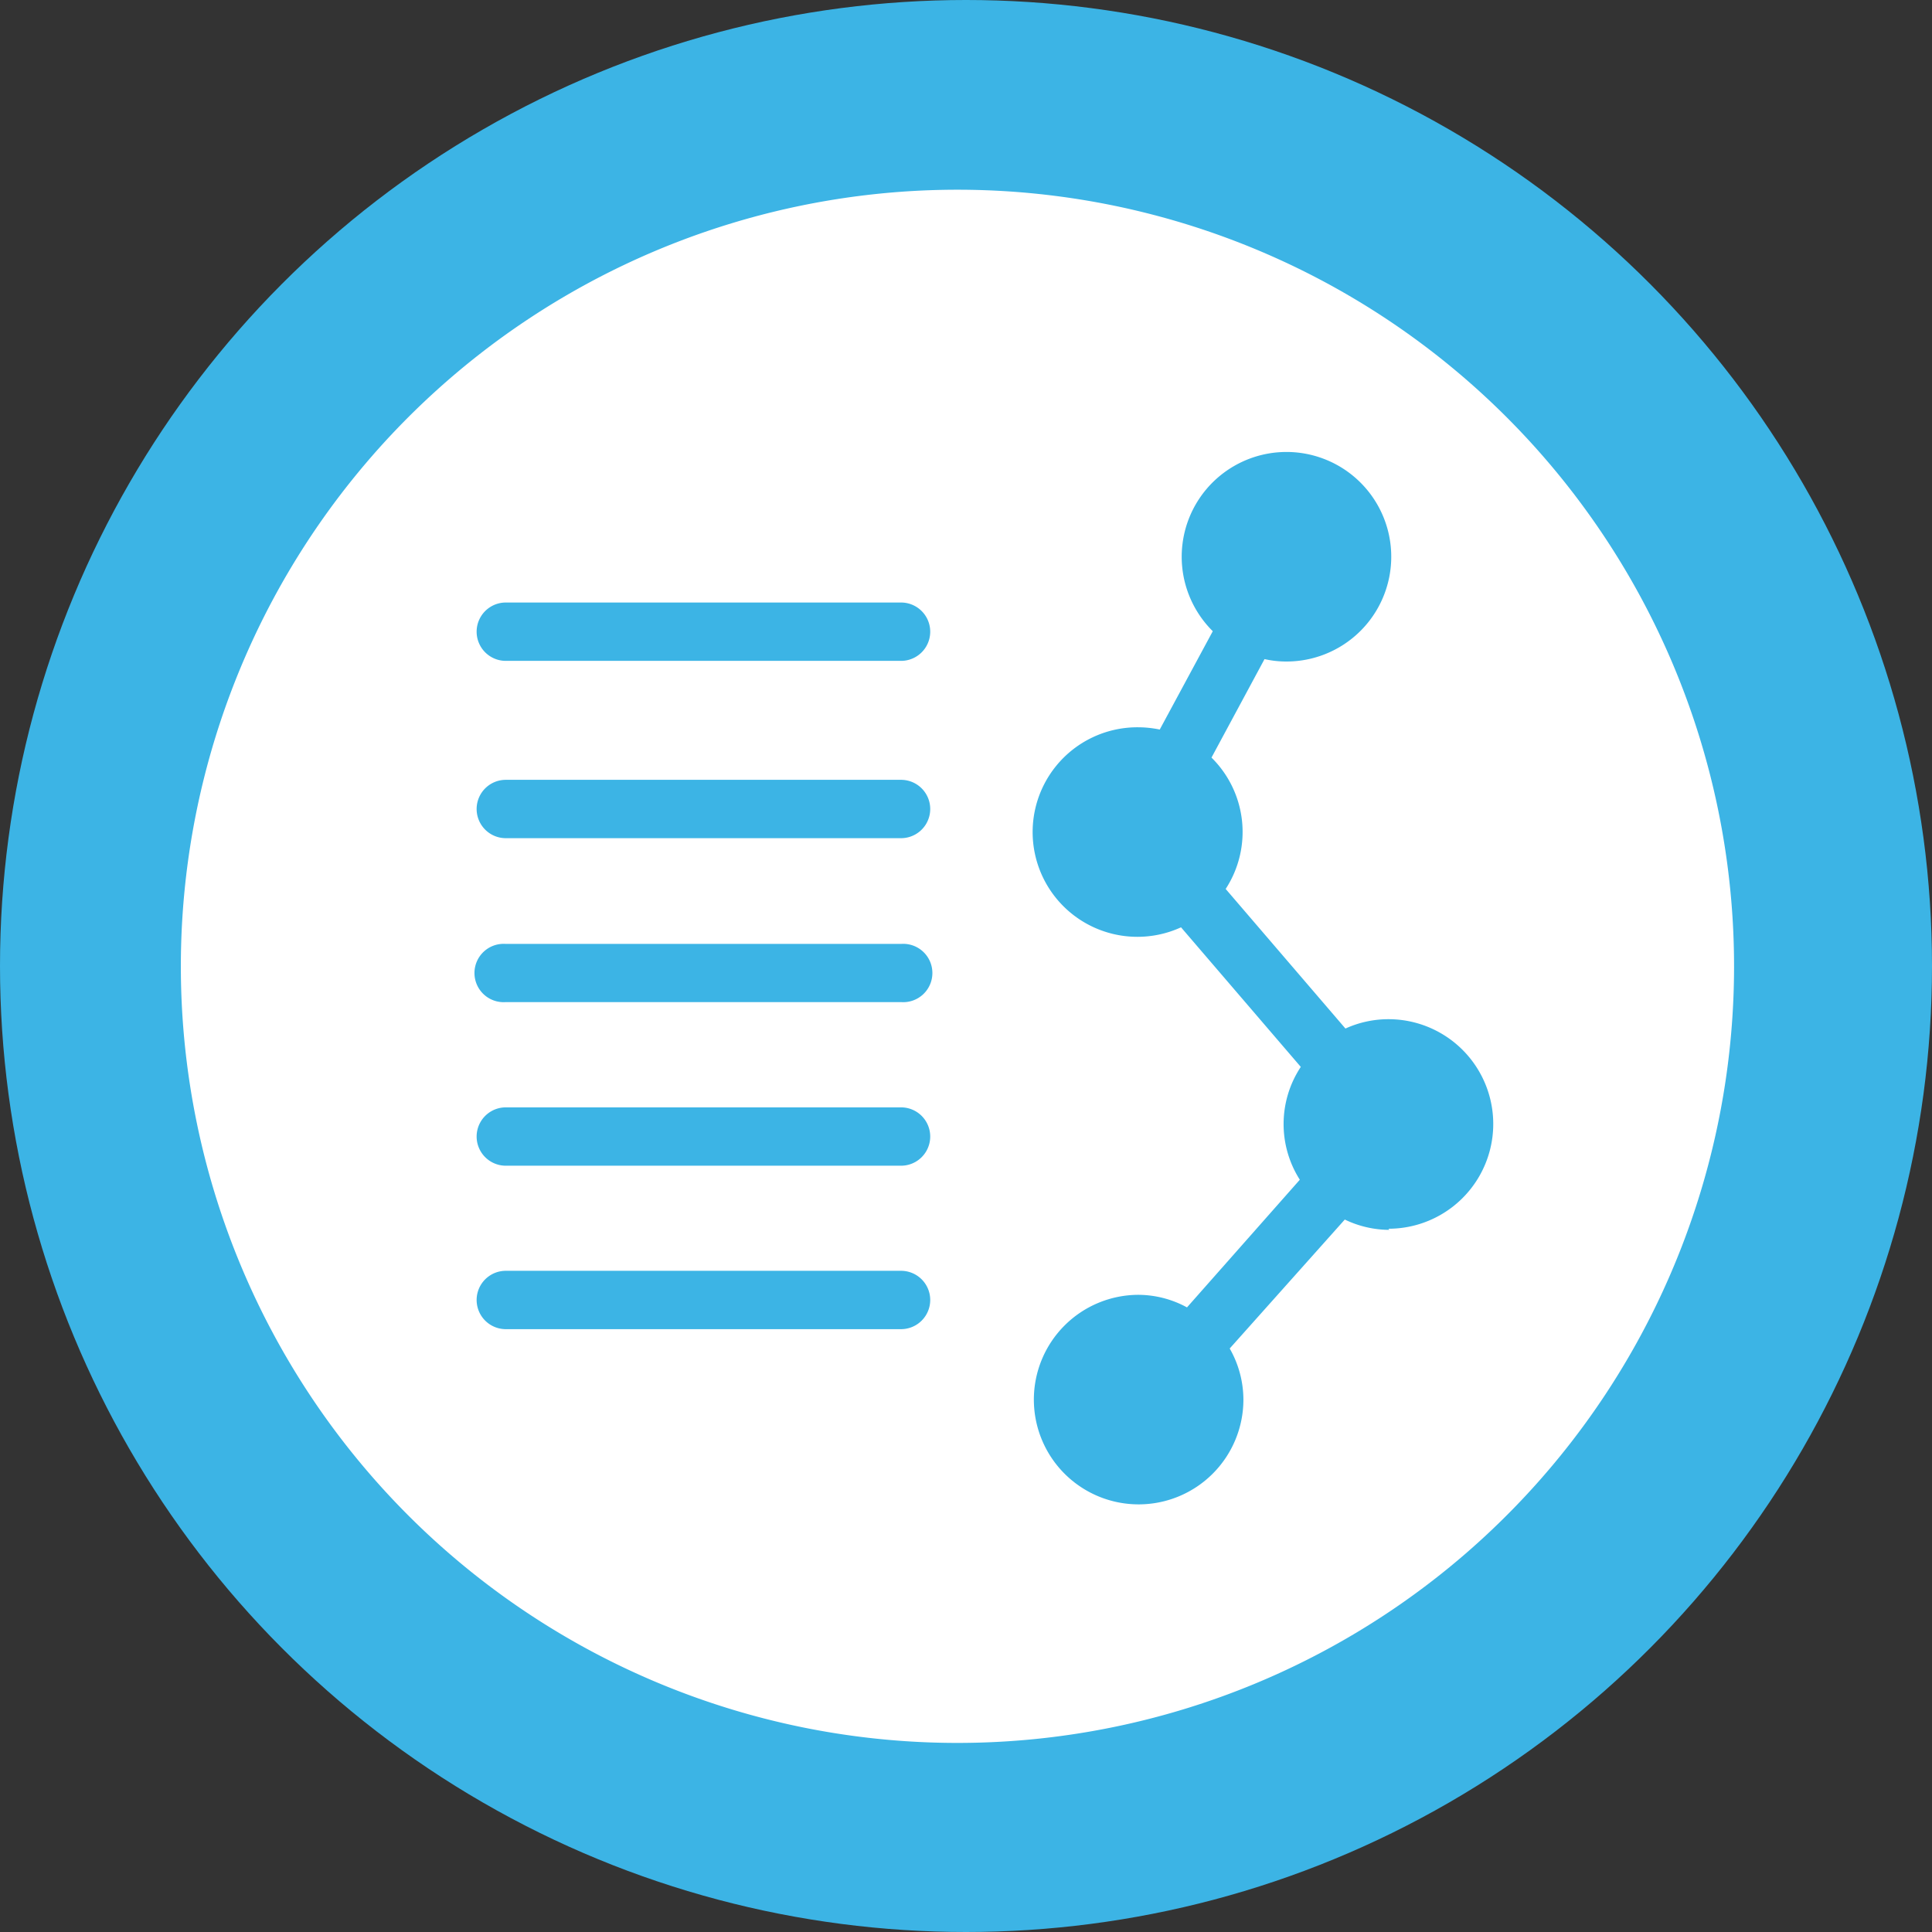 <svg xmlns="http://www.w3.org/2000/svg" viewBox="0 0 119.86 119.86"><rect x="0" y="0" width="119.86" height="119.86" fill="#333333" stroke="none"/><title>graph</title><g id="Layer_2" data-name="Layer 2"><g id="Layer_7" data-name="Layer 7"><circle cx="59.93" cy="59.93" r="59.93" style="fill:#3cb4e5"/><path d="M59.41,11.77A48.18,48.18,0,1,0,107.58,60,48.18,48.18,0,0,0,59.41,11.77Z" style="fill:#fff"/><path d="M79.86,37.44A2.85,2.85,0,1,0,77,34.59,2.86,2.86,0,0,0,79.86,37.44Z" style="fill:#3cb4e5"/><path d="M70.64,48.82a2.85,2.85,0,1,0,2.85,2.85A2.86,2.86,0,0,0,70.64,48.82Z" style="fill:#3cb4e5"/><path d="M86.19,66.93A2.85,2.85,0,1,0,89,69.78,2.86,2.86,0,0,0,86.19,66.93Z" style="fill:#3cb4e5"/><path d="M70.64,84a2.85,2.85,0,1,0,2.85,2.85A2.85,2.85,0,0,0,70.64,84Z" style="fill:#3cb4e5"/><path d="M55.9,82.46H31.38a1.81,1.81,0,1,1,0-3.62H55.9a1.81,1.81,0,1,1,0,3.62Zm0-10.14H31.38a1.81,1.81,0,0,1,0-3.62H55.9a1.81,1.81,0,1,1,0,3.62Zm0-10.15H31.38a1.81,1.81,0,1,1,0-3.61H55.9a1.81,1.81,0,1,1,0,3.61ZM55.9,52H31.38a1.81,1.81,0,1,1,0-3.62H55.9a1.81,1.81,0,1,1,0,3.62ZM55.9,41H31.38a1.81,1.81,0,0,1,0-3.62H55.9a1.81,1.81,0,1,1,0,3.62Zm30.29,35.3a6.4,6.4,0,0,1-2.76-.64l-7.14,8a6.42,6.42,0,0,1,.85,3.17,6.5,6.5,0,1,1-6.5-6.5,6.35,6.35,0,0,1,3,.78l7-7.92a6.43,6.43,0,0,1,.06-7l-7.43-8.66a6.5,6.5,0,1,1-2.68-12.41,6.75,6.75,0,0,1,1.36.14l3.29-6.1a6.5,6.5,0,1,1,4.57,1.88,6.1,6.1,0,0,1-1.36-.15l-3.29,6.11a6.48,6.48,0,0,1,.88,8.15l7.43,8.66a6.43,6.43,0,0,1,2.67-.58,6.5,6.5,0,0,1,0,13Z" style="fill:#3cb4e5"/></g></g></svg>